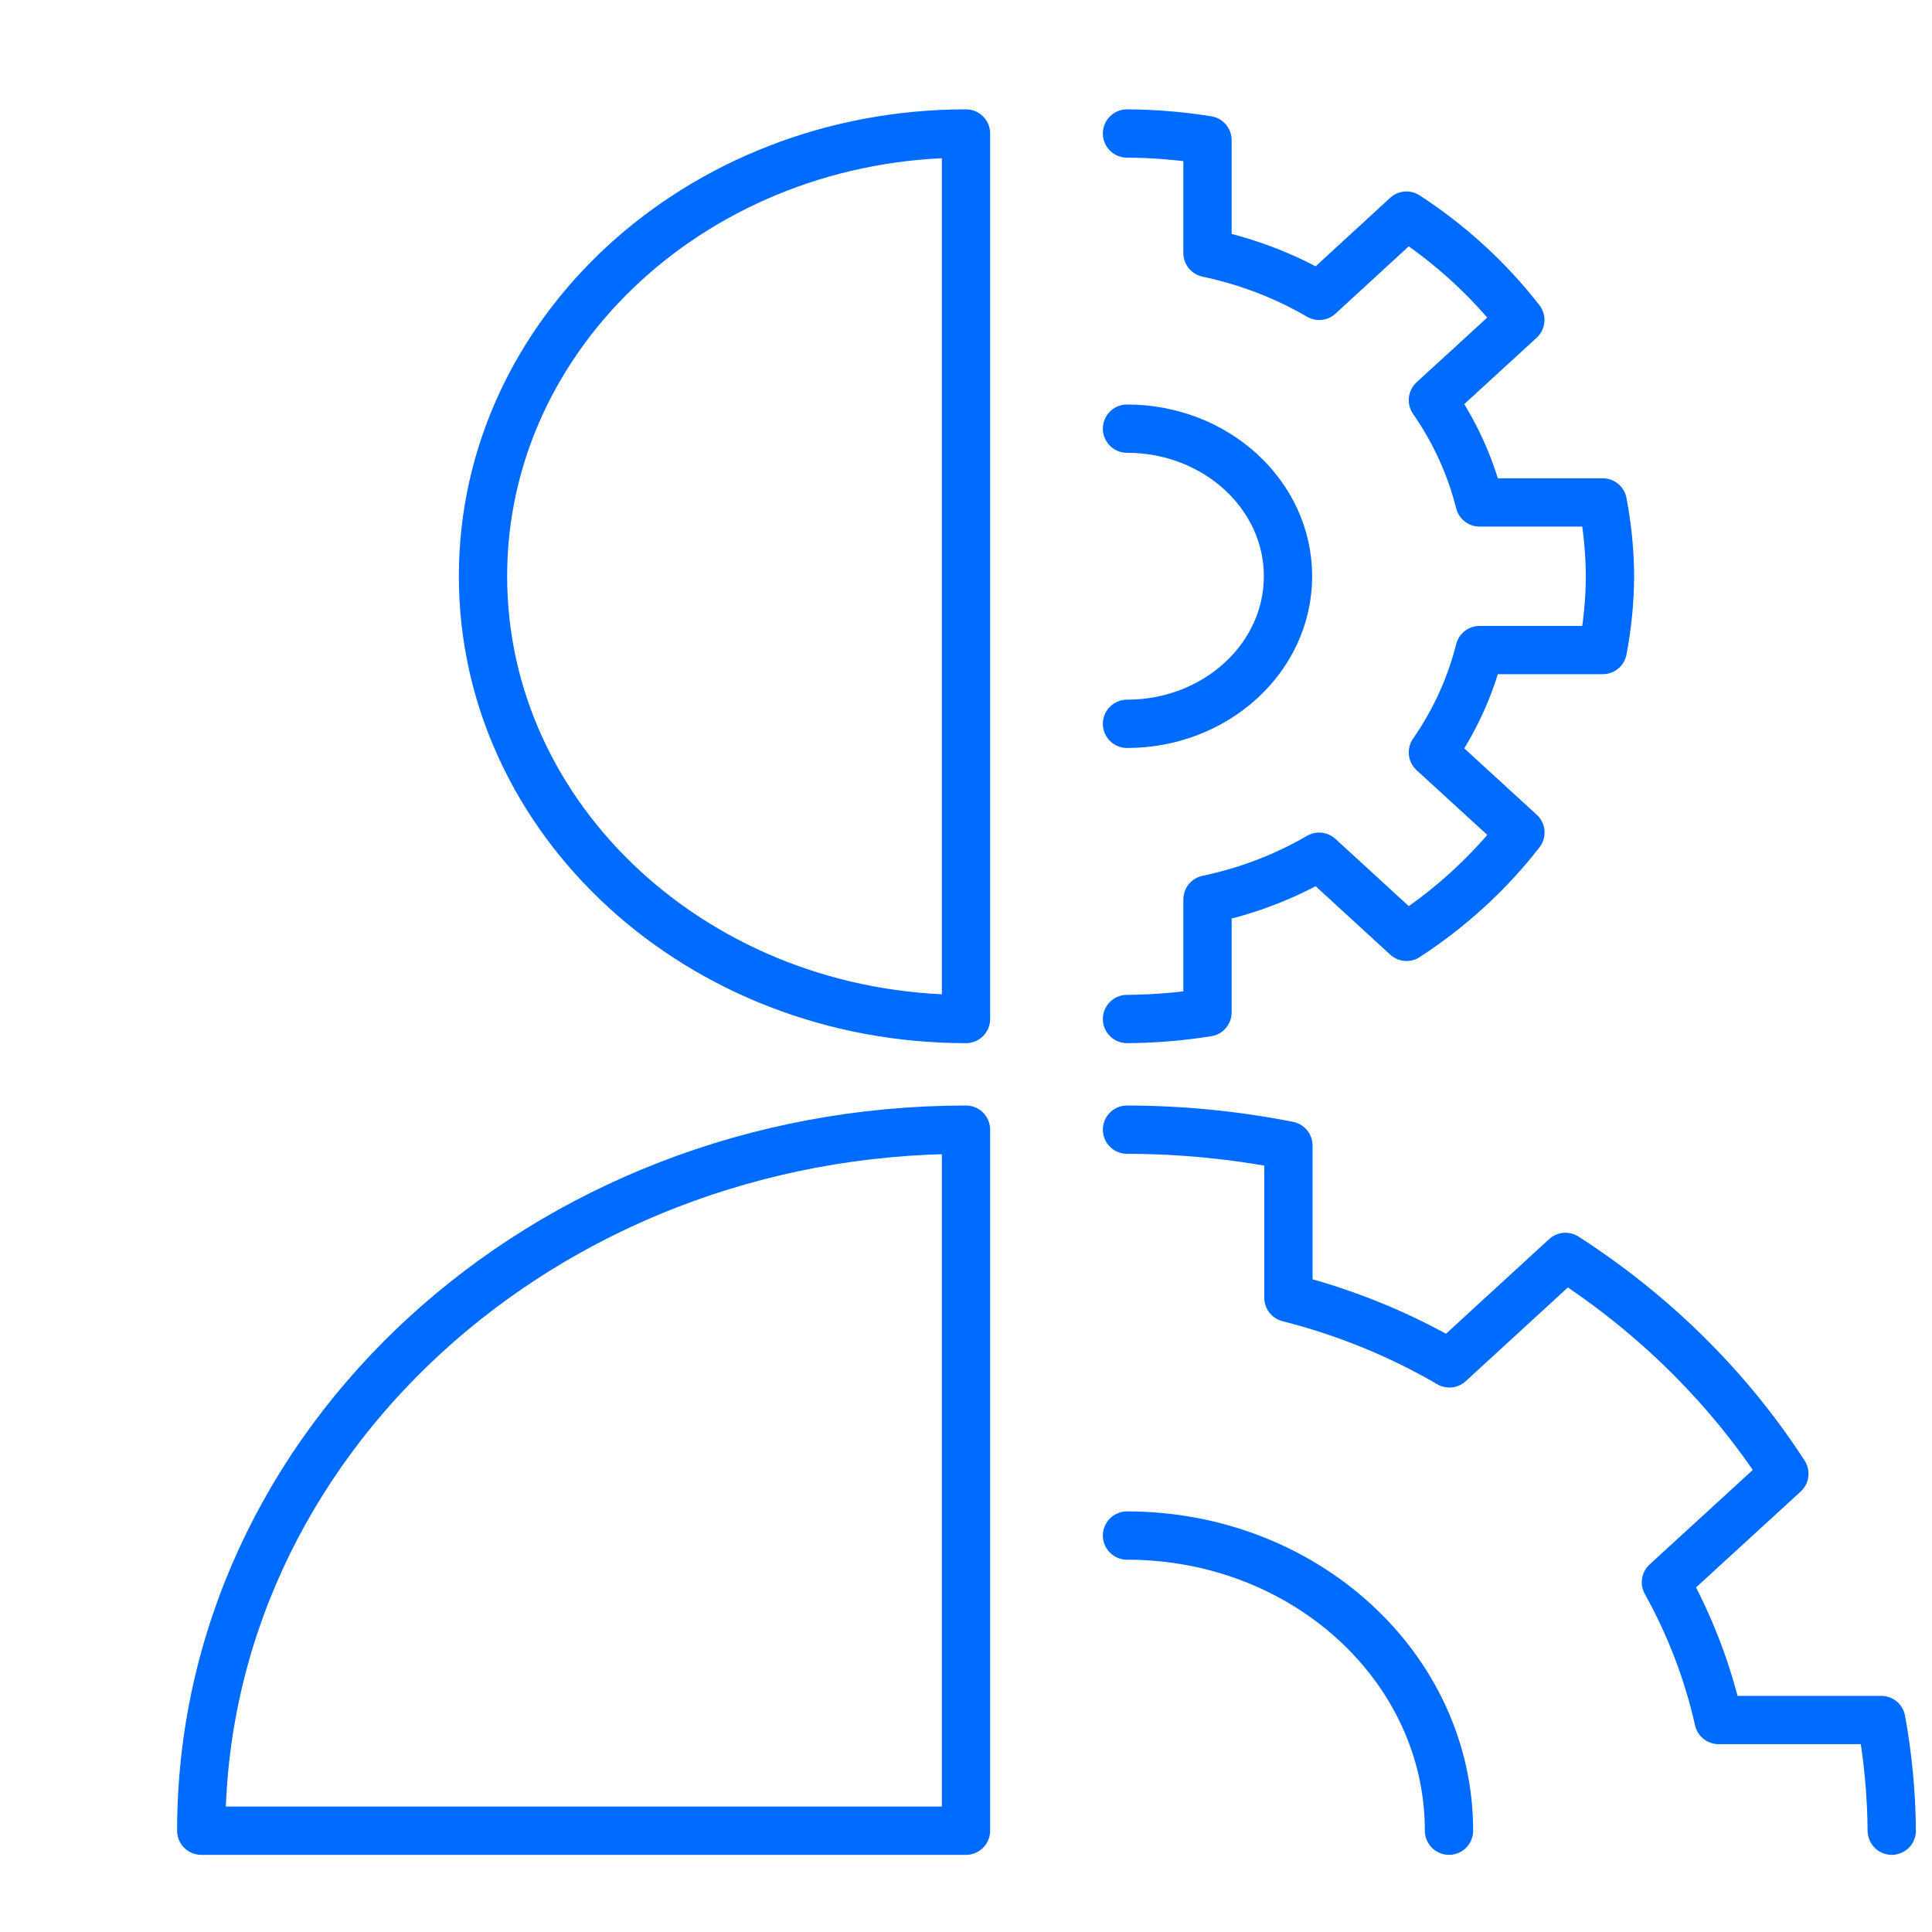 <?xml version="1.0" encoding="UTF-8"?>
<svg width="60px" height="60px" viewBox="0 0 60 60" version="1.1" xmlns="http://www.w3.org/2000/svg" xmlns:xlink="http://www.w3.org/1999/xlink">
    <!-- Generator: Sketch 59 (86127) - https://sketch.com -->
    <title>Artboard Copy 10</title>
    <desc>Created with Sketch.</desc>
    <g id="Artboard-Copy-10" stroke="none" stroke-width="1" fill="none" fill-rule="evenodd" stroke-linecap="round" stroke-linejoin="round">
        <g id="settings-user" transform="translate(5, 3)" stroke="#006CFF" stroke-width="1.5">
            <path d="M25,28.646 C16.716,28.646 10,22.49 10,14.896 C10,7.302 16.716,1.146 25,1.146 L25,28.646 Z" id="Path"></path>
            <path d="M1.25,53.854 C1.25,41.83 11.883,32.083 25,32.083 L25,53.854 L1.25,53.854 Z" id="Path"></path>
            <path d="M30,28.646 C30.838,28.641 31.674,28.572 32.5,28.44 L32.5,24.933 C33.73,24.675 34.902,24.226 35.968,23.606 L38.682,26.095 C40.05,25.204 41.245,24.108 42.218,22.855 L39.5,20.366 C40.177,19.39 40.667,18.315 40.95,17.188 L44.775,17.188 C44.92,16.431 44.995,15.664 45,14.896 C44.995,14.128 44.92,13.361 44.775,12.604 L40.95,12.604 C40.667,11.477 40.177,10.402 39.5,9.426 L42.215,6.937 C41.242,5.683 40.048,4.588 38.68,3.696 L35.968,6.188 C34.902,5.567 33.73,5.118 32.5,4.858 L32.5,1.352 C31.674,1.219 30.838,1.15 30,1.146" id="Path"></path>
            <path d="M30,10.312 C32.761,10.312 35,12.365 35,14.896 C35,17.427 32.761,19.479 30,19.479" id="Path"></path>
            <path d="M53.75,53.854 C53.741,52.702 53.632,51.553 53.425,50.417 L48.373,50.417 C48.038,48.93 47.489,47.491 46.737,46.138 L50.415,42.769 C48.695,40.109 46.378,37.813 43.617,36.034 L40.013,39.341 C38.465,38.439 36.78,37.752 35.013,37.304 L35.013,32.576 C33.365,32.25 31.685,32.085 30,32.083" id="Path"></path>
            <path d="M30,44.688 C35.523,44.688 40,48.792 40,53.854" id="Path"></path>
        </g>
    </g>
</svg>
